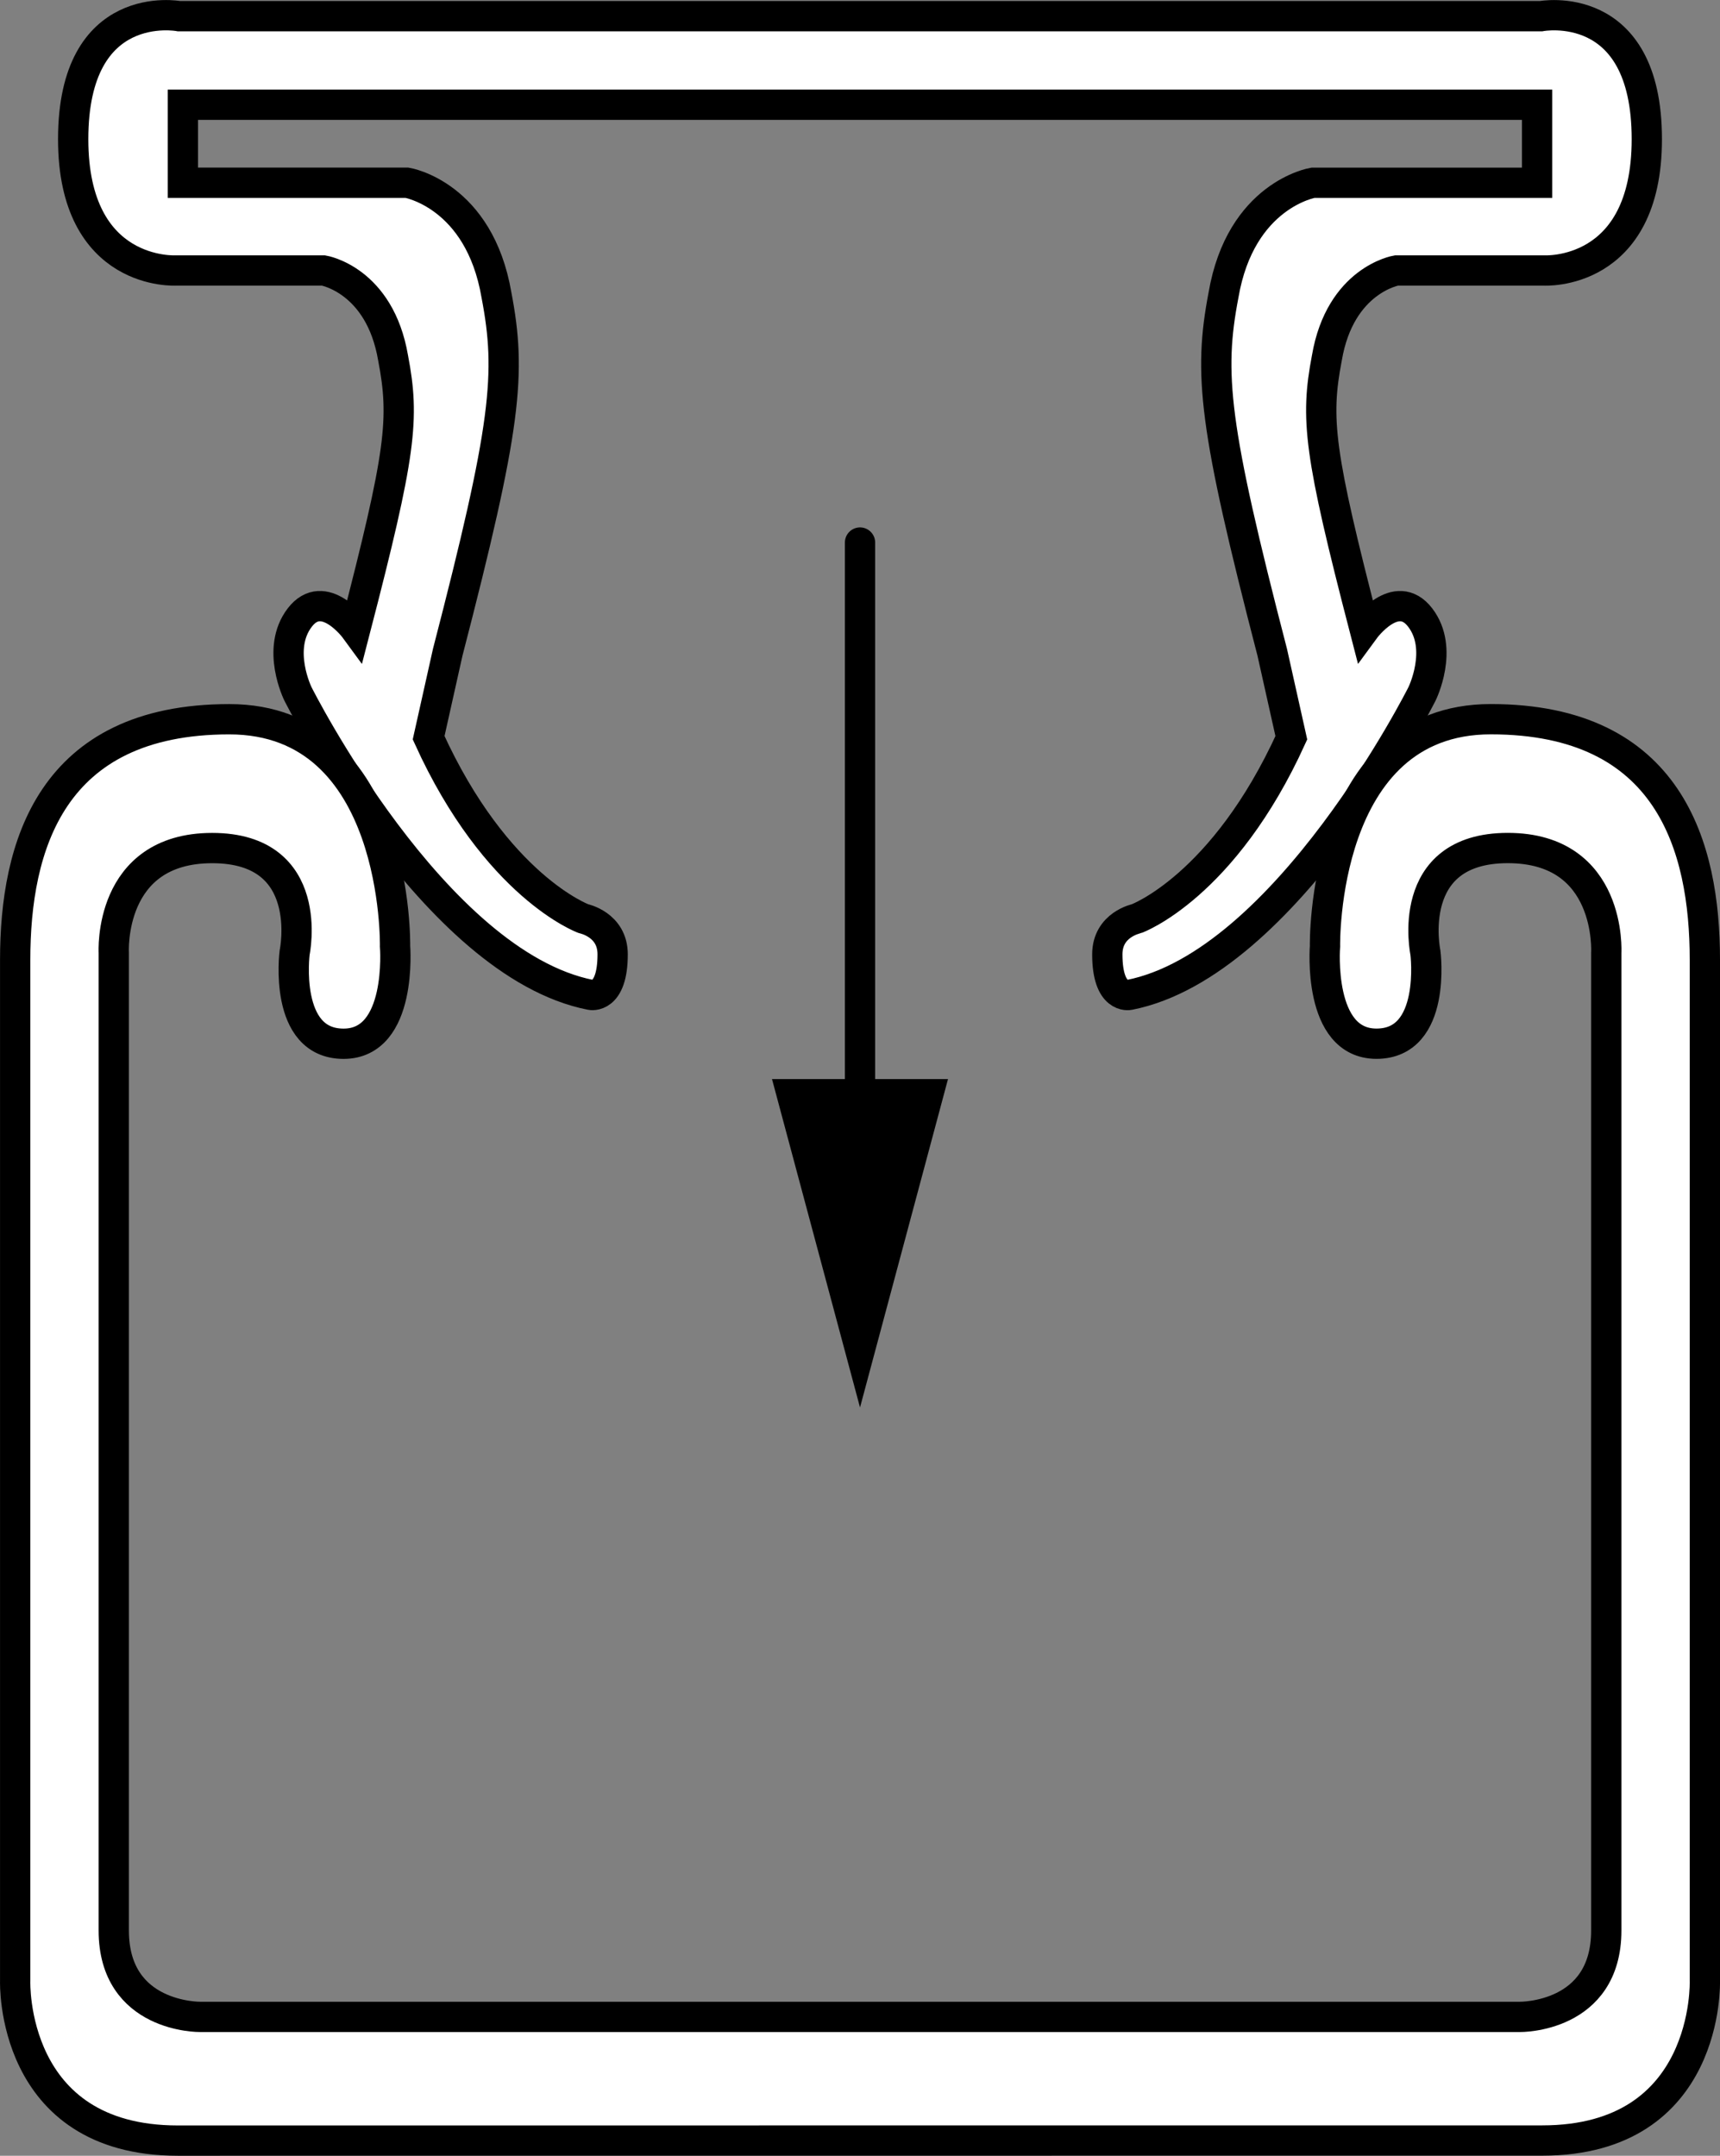 <?xml version="1.0" encoding="iso-8859-1"?>
<!-- Generator: Adobe Illustrator 28.1.0, SVG Export Plug-In . SVG Version: 6.00 Build 0)  -->
<svg version="1.1" id="image" xmlns="http://www.w3.org/2000/svg" xmlns:xlink="http://www.w3.org/1999/xlink" x="0px" y="0px"
	 width="45.433px" height="56.93px" viewBox="0 0 45.433 56.93" enable-background="new 0 0 45.433 56.93"
	 xml:space="preserve">
<rect x="0" y="0" width="45.433" height="56.93" fill="#808080" stroke="none"/>
<path fill="#FFFFFF" stroke="#000000" stroke-width="0.8" stroke-miterlimit="10" d="M20.155,2.766H4.83v2.06h5.554h0.368
	c0,0,1.909,0.315,2.362,2.967c0.397,2.076,0.265,3.445-1.288,9.434l-0.504,2.256
	c1.79,3.936,4.088,4.776,4.088,4.776c0.002,0.003,0.773,0.153,0.773,0.944c-0.001,1.196-0.58,1.07-0.58,1.07
	C11.447,25.456,7.87,18.324,7.87,18.324s-0.588-1.187,0.048-2.015c0.636-0.828,1.467,0.308,1.467,0.308
	c1.208-4.659,1.307-5.551,0.998-7.166c-0.353-2.063-1.837-2.308-1.837-2.308H4.652c0,0-2.719,0.168-2.719-3.467
	c0-3.779,2.795-3.249,2.795-3.249H20.155h5.123h15.427c0,0,2.795-0.529,2.795,3.249c0,3.635-2.719,3.467-2.719,3.467
	h-3.895c0,0-1.485,0.245-1.837,2.308c-0.309,1.615-0.209,2.508,0.998,7.166c0,0,0.832-1.136,1.467-0.308
	c0.636,0.828,0.048,2.015,0.048,2.015s-3.577,7.132-7.733,7.95c0,0-0.579,0.126-0.58-1.07
	c0-0.791,0.772-0.941,0.773-0.944c0,0,2.298-0.841,4.088-4.776l-0.504-2.256c-1.552-5.989-1.685-7.357-1.288-9.434
	c0.454-2.653,2.362-2.967,2.362-2.967h0.368h5.554V2.766H25.278H20.155z"/>
<path fill="#FFFFFF" stroke="#000000" stroke-width="0.8" stroke-miterlimit="10" d="M4.697,56.53
	c-4.441,0-4.296-4.214-4.296-4.214V25.346c0-2.978,0.93-6.352,5.655-6.352c4.496,0,4.379,5.994,4.379,5.994
	s0.208,2.576-1.36,2.576c-1.601,0-1.293-2.403-1.293-2.403s0.584-2.765-2.176-2.765s-2.601,2.765-2.601,2.765v25.821
	c0,2.314,2.282,2.281,2.282,2.281H40.147c0,0,2.282,0.033,2.282-2.281V25.16c0,0,0.159-2.765-2.601-2.765
	c-2.76,0-2.176,2.765-2.176,2.765s0.308,2.403-1.293,2.403c-1.569,0-1.36-2.576-1.36-2.576
	s-0.117-5.994,4.379-5.994c4.725,0,5.655,3.375,5.655,6.352v26.969c0,0,0.145,4.214-4.296,4.214
	C35.872,56.53,9.561,56.53,4.697,56.53z"/>
<g>
	<line fill="#FFFFFF" x1="22.717" y1="14.328" x2="22.717" y2="37.169"/>
	<g>
		
			<line fill="none" stroke="#000000" stroke-width="0.8" stroke-linecap="round" stroke-miterlimit="10" x1="22.717" y1="14.328" x2="22.717" y2="30.082"/>
		<g>
			<polygon points="20.392,28.497 22.717,37.169 25.041,28.497 			"/>
		</g>
	</g>
</g>
</svg>
